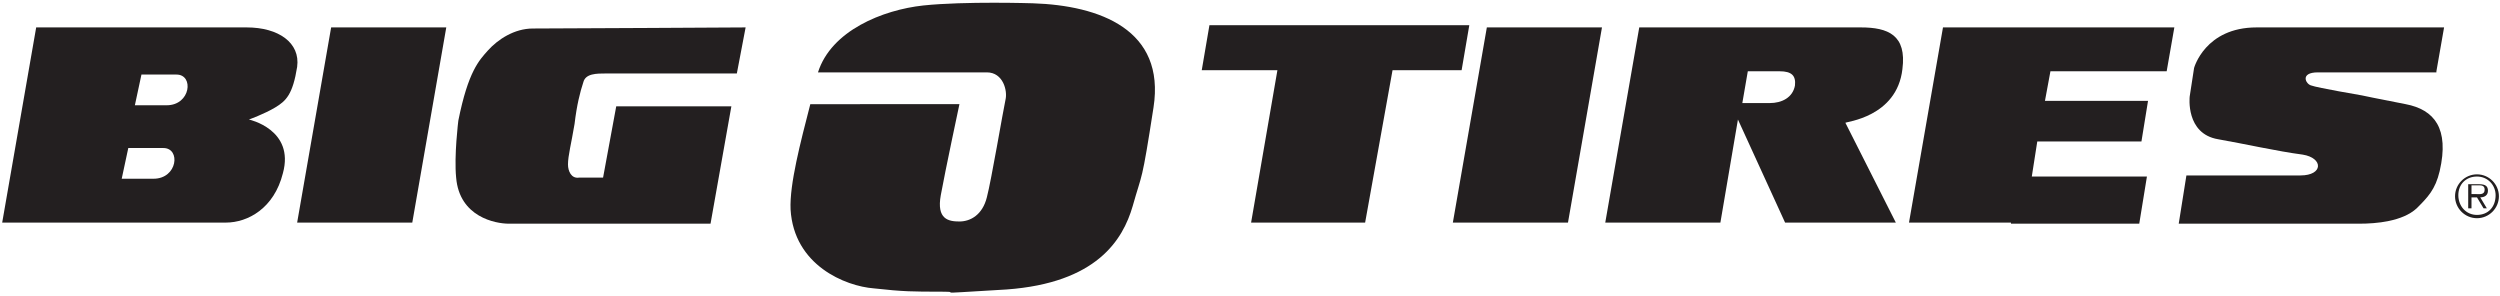 <svg version="1.1" id="Layer_1" xmlns="http://www.w3.org/2000/svg" xmlns:xlink="http://www.w3.org/1999/xlink" x="0px" y="0px"
	 width="228" height="27" viewBox="0 0 228 27" style="enable-background:new 0 0 228 27;" xml:space="preserve">
<style type="text/css">
	.st0{fill:#231F20;}
</style>
<g>
	<g>
		<polygon class="st0" points="40.7,2.5 37.6,20.3 27.1,20.3 30.2,2.5 		"/>
		<polygon class="st0" points="146.1,2.5 143,20.3 132.5,20.3 135.6,2.5 		"/>
		<path class="st0" d="M11.7,13.5l-0.6,2.8h2.9c2.2,0,2.5-2.8,0.9-2.8H11.7z M12.9,6.8l-0.6,2.8h2.9c2.2,0,2.5-2.8,0.9-2.8H12.9z
			 M22.5,2.5c2.9,0,4.9,1.4,4.6,3.6c-0.4,2.5-1,3.1-2,3.7c-1,0.6-2.4,1.1-2.4,1.1s4.2,0.9,3.1,4.9c-0.8,3.2-3.2,4.5-5.2,4.5H0.2
			L3.3,2.5H22.5z"/>
		<path class="st0" d="M53.2,7.5c0.2-0.8,1.2-0.8,2.1-0.8h11.9l0.8-4.2c0,0-17.2,0.1-19.4,0.1c-1.7,0-3.2,1-4.1,2
			c-0.8,0.9-1.8,1.9-2.7,6.4c0,0-0.4,3.2-0.2,5.2c0.3,3.6,3.6,4.2,4.8,4.2h18.4l1.9-10.7H56.2L55,16.2l-2.2,0c0,0,0,0,0,0
			c-0.7,0.1-1-0.6-1-1.2c0-0.8,0.3-1.9,0.6-3.7C52.6,9.6,52.9,8.4,53.2,7.5"/>
		<path class="st0" d="M94.2,0.3c0,0-6.2-0.2-10,0.2c-3.7,0.4-8.4,2.3-9.6,6.1H90c1.5,0,1.9,1.7,1.7,2.5C91.5,10,90.4,16.5,90,18
			c-0.4,1.6-1.5,2.2-2.5,2.2c-1,0-2.1-0.2-1.7-2.4c0.4-2.2,1.7-8.3,1.7-8.3H73.9c-0.9,3.5-1.9,7.3-1.8,9.6c0.3,5.1,5,7,7.6,7.2
			c2.7,0.3,3.6,0.3,6.1,0.3c2.6,0-2.2,0.3,6-0.2c8.2-0.6,10.6-4.5,11.5-7.6c0.9-3.2,0.8-1.9,1.9-9C106.3,2.7,100.3,0.5,94.2,0.3"/>
		<polygon class="st0" points="134,2.3 110.3,2.3 109.6,6.4 116.5,6.4 114.1,20.3 124.5,20.3 127,6.4 133.3,6.4 		"/>
		<path class="st0" d="M163.7,7.8c-0.2,1.1-1.2,1.6-2.3,1.6h-2.5l0.5-2.9h2.9C163.4,6.5,163.8,6.9,163.7,7.8 M173.5,6.3
			c0.4-3.1-1.3-3.8-3.8-3.8h-9.7h-0.8h-9.7l-3.1,17.8h10.5l1.6-9.4l4.3,9.4h10.1l-4.6-9.1C168.3,11.1,173,10.7,173.5,6.3"/>
		<polygon class="st0" points="197.6,6.5 198.3,2.5 187.7,2.5 187.7,2.5 177.2,2.5 174.1,20.3 183.4,20.3 183.4,20.4 195.1,20.4
			195.8,16.1 185.3,16.1 185.8,12.9 195.3,12.9 195.9,9.2 186.5,9.2 187,6.5 		"/>
		<path class="st0" d="M222.2,6.5l0.7-4h-17.1c-4.7,0-5.7,3.7-5.7,3.7l-0.4,2.6c0,0-0.4,3.4,2.6,3.9c2.3,0.4,5.4,1.1,7.7,1.4
			c1.9,0.3,1.9,1.9-0.2,1.9h-10.4l-0.7,4.4h16.5c1.5,0,3.9-0.2,5.2-1.4c1-1,1.7-1.7,2.1-3.4c0.9-3.9-0.5-5.6-3.1-6.1
			c-2.6-0.5-4-0.8-4-0.8s-4.1-0.7-4.6-0.9c-0.5-0.1-1.1-1.2,0.6-1.2H222.2z"/>
	</g>
	<path class="st0" d="M225.4,17.7v-0.8h0.6c0.3,0,0.6,0,0.6,0.4c0,0.5-0.5,0.4-0.8,0.4H225.4z M226.2,18c0.4,0,0.7-0.2,0.7-0.6
		c0-0.4-0.2-0.6-0.8-0.6h-1V19h0.3v-1h0.5l0.6,1h0.3L226.2,18z M225.9,19.6c-1,0-1.7-0.8-1.7-1.8c0-1,0.7-1.7,1.7-1.7
		c1,0,1.7,0.8,1.7,1.7C227.6,18.9,226.9,19.6,225.9,19.6 M225.9,19.9c1.1,0,2-0.9,2-2c0-1.1-0.9-2-2-2c-1.1,0-2,0.9-2,2
		C223.9,19,224.8,19.9,225.9,19.9"/>
</g>
</svg>
